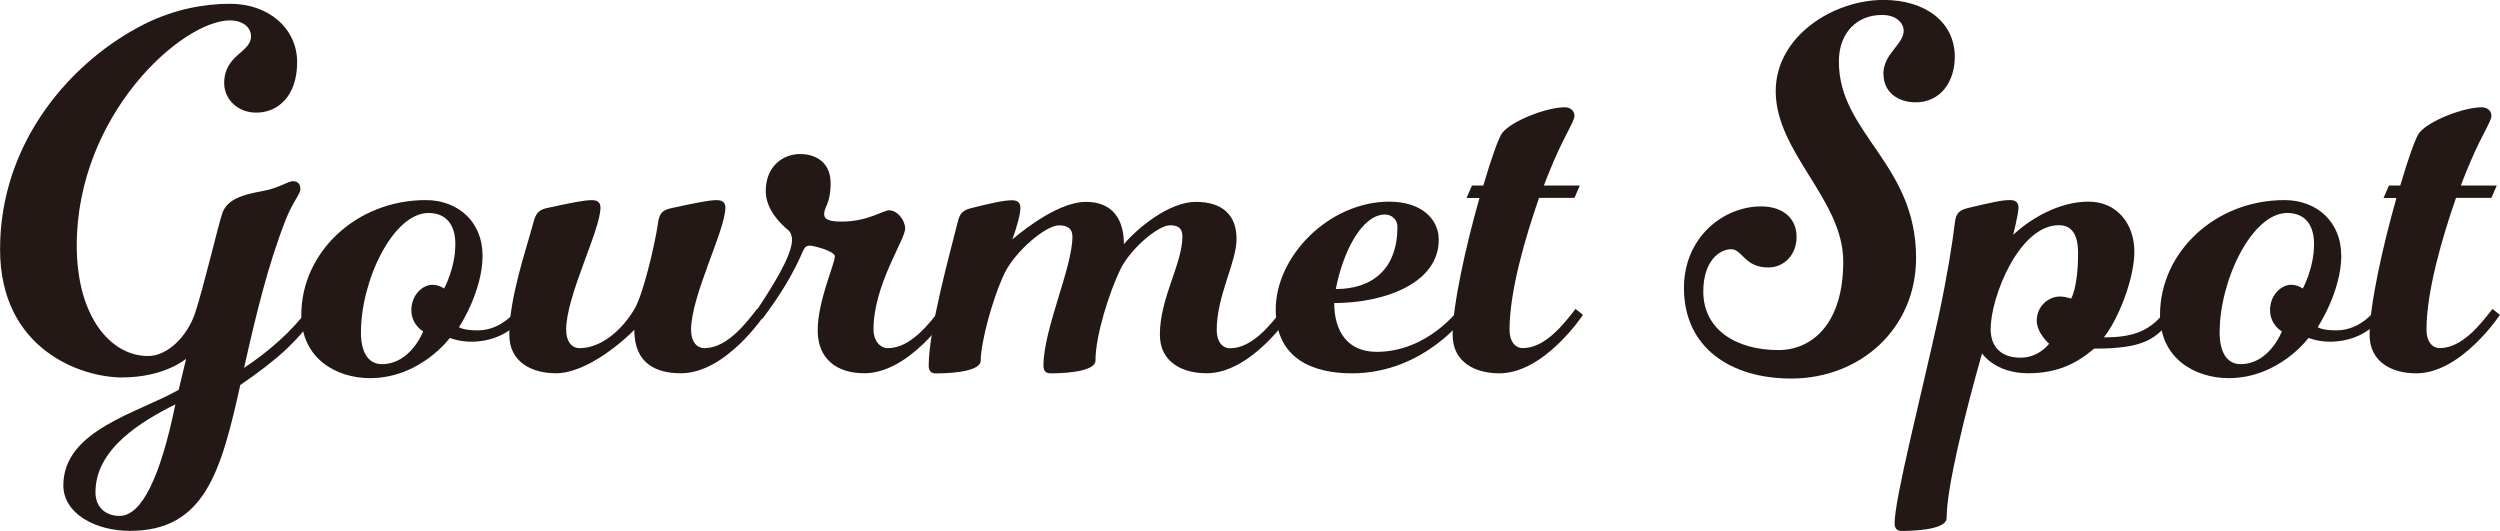 <?xml version="1.0" encoding="UTF-8"?>
<svg id="_レイヤー_2" data-name="レイヤー 2" xmlns="http://www.w3.org/2000/svg" viewBox="0 0 364.22 77.34">
  <defs>
    <style>
      .cls-1 {
        fill: #231815;
        stroke-width: 0px;
      }
    </style>
  </defs>
  <g id="_レイヤー_3" data-name="レイヤー 3">
    <g>
      <path class="cls-1" d="m28.44,45.55c1.17-3.52,3.28-12.42,3.91-14.38s2.5-2.73,6.02-3.36c2.19-.39,3.59-1.41,4.3-1.41.78,0,1.09.47,1.09,1.17s-1.09,1.8-2.11,4.38c-2.58,6.56-4.3,13.67-6.09,21.64,3.44-2.27,6.88-5.23,9.38-8.59l1.09.86c-2.97,4.22-5.94,6.72-11.02,10.23-2.81,12.58-5.16,21.25-16.09,21.25-5,0-9.69-2.5-9.69-6.64,0-8.05,10.94-10.55,16.8-13.91l1.09-4.53s-3.12,2.73-9.38,2.73c-5.78,0-17.73-3.98-17.73-18.67C0,20.62,10.47,8.83,21.02,3.52c4.38-2.19,8.75-2.97,12.5-2.97,5.62,0,9.77,3.59,9.77,8.52s-2.81,7.34-5.94,7.34c-2.81,0-4.69-2.03-4.69-4.3,0-4.14,3.91-4.45,3.91-6.8,0-1.48-1.41-2.34-3.05-2.34-7.03,0-22.34,13.75-22.34,32.81,0,10.31,4.92,16.09,10.39,16.09,2.81,0,5.7-2.81,6.88-6.33Zm-14.53,26.17c0,2.19,1.48,3.44,3.52,3.44,3.2,0,5.94-5.62,8.12-16.25-5,2.5-11.64,6.48-11.64,12.81Z"/>
      <path class="cls-1" d="m70.31,37.19c0,5.31-3.44,10.47-3.44,10.47,0,0,.55.47,2.73.47,3.67,0,5.78-3.12,5.78-3.12l1.09.86s-2.34,3.91-7.81,3.91c-1.8,0-3.12-.55-3.12-.55,0,0-4.3,5.86-11.64,5.86-4.84,0-10-2.81-10-9.22,0-9.14,8.05-16.72,18.12-16.72,4.84,0,8.28,3.28,8.28,8.05Zm-17.73,11.17c0,3.36,1.33,4.69,3.05,4.69,4.22,0,6.02-4.77,6.02-4.77,0,0-1.72-.94-1.72-3.12s1.64-3.67,3.05-3.67c1.02,0,1.72.55,1.72.55,0,0,1.64-2.97,1.64-6.48,0-2.81-1.33-4.53-3.91-4.53-5.16,0-9.84,9.84-9.84,17.34Z"/>
      <path class="cls-1" d="m110.31,45l1.09.86s-5.62,8.52-12.19,8.52c-3.44,0-6.8-1.25-6.8-6.33-1.25,1.33-6.8,6.33-11.41,6.33-3.44,0-6.8-1.56-6.8-5.62,0-5.39,2.42-12.27,3.44-16.09.31-1.17.55-2.03,1.95-2.34,3.59-.78,5.47-1.17,6.64-1.17.7,0,1.25.23,1.25,1.09,0,3.28-5,12.81-5,17.81,0,1.64.78,2.66,1.95,2.66,3.28,0,6.33-2.81,8.05-5.78,1.25-2.19,2.89-9.14,3.36-12.27.16-1.25.39-2.03,1.95-2.34,3.59-.78,5.47-1.17,6.64-1.17.7,0,1.25.23,1.25,1.09,0,3.28-5,12.81-5,17.81,0,1.64.78,2.66,1.95,2.66,3.28,0,6.02-3.59,7.66-5.7Z"/>
      <path class="cls-1" d="m137.03,45l1.09.86s-5.62,8.52-12.19,8.52c-4.14,0-6.8-2.19-6.8-6.25,0-4.3,2.5-9.69,2.5-10.78,0-.78-3.12-1.56-3.59-1.56-.55,0-.78.16-1.09.86-1.41,3.28-3.36,6.48-5.86,9.77l-1.09-.86c2.19-3.28,5.39-8.2,5.39-10.62,0-.47-.16-1.09-.55-1.41-1.17-.94-3.28-3.05-3.28-5.7,0-3.67,2.58-5.39,5-5.39s4.45,1.33,4.45,4.22c0,3.05-.94,3.44-.94,4.53,0,.78.7,1.09,2.58,1.09,3.75,0,6.02-1.64,6.88-1.64,1.25,0,2.34,1.48,2.34,2.66,0,1.64-4.61,8.2-4.61,14.69,0,1.64.94,2.73,2.11,2.73,3.28,0,6.02-3.59,7.66-5.7Z"/>
      <path class="cls-1" d="m186.88,45l1.09.86s-5.62,8.52-12.19,8.52c-3.44,0-6.8-1.56-6.8-5.62,0-5.39,3.28-10.31,3.28-14.3,0-1.02-.39-1.64-1.8-1.64-1.72,0-5.7,3.36-7.19,6.33-1.64,3.36-3.67,9.69-3.67,13.36,0,1.88-5.78,1.88-6.56,1.88-.62,0-1.02-.31-1.02-1.09,0-5.39,4.22-14.3,4.22-18.83,0-1.02-.55-1.64-1.95-1.64-1.95,0-6.33,3.75-7.89,6.88-1.88,3.91-3.52,10.31-3.52,12.81,0,1.88-5.78,1.88-6.56,1.88-.62,0-1.02-.31-1.02-1.09,0-5.39,3.2-16.8,4.14-20.62.31-1.25.47-1.95,1.95-2.34,2.73-.7,4.84-1.17,6.02-1.17.7,0,1.25.23,1.25,1.09,0,.94-.47,2.66-1.17,4.61,2.19-1.88,7.03-5.47,10.7-5.47,4.06,0,5.55,2.73,5.55,6.17,1.88-2.27,6.56-6.17,10.47-6.17s5.94,1.95,5.94,5.39-2.89,8.28-2.89,13.28c0,1.64.78,2.66,1.95,2.66,3.28,0,6.02-3.59,7.66-5.7Z"/>
      <path class="cls-1" d="m185.86,45.08c0-7.73,7.73-15.7,16.56-15.7,4.53,0,7.19,2.42,7.19,5.55,0,6.41-8.05,9.22-15.23,9.22,0,4.22,2.03,7.11,6.17,7.11,7.5,0,12.03-6.25,12.03-6.25l1.09.86s-6.02,8.52-16.72,8.52c-5.55,0-11.09-2.03-11.09-9.3Zm15.94-13.83c-3.44,0-6.17,5.55-7.19,10.86,5.39,0,8.98-2.97,8.98-9.06,0-1.09-.86-1.8-1.8-1.8Z"/>
      <path class="cls-1" d="m214.46,27.03h1.64c1.17-3.98,2.27-7.11,2.81-7.73,1.41-1.72,6.41-3.67,9.06-3.67.78,0,1.41.47,1.41,1.25s-1.33,2.66-2.97,6.48c-.39.94-.94,2.19-1.48,3.67h5.23l-.78,1.8h-5.16c-1.95,5.62-4.3,13.52-4.3,19.22,0,1.64.78,2.66,1.95,2.66,3.28,0,6.02-3.59,7.66-5.7l1.09.86s-5.62,8.52-12.19,8.52c-3.44,0-6.8-1.56-6.8-5.62,0-4.3,1.95-13.05,3.91-19.92h-1.88l.78-1.8Z"/>
      <path class="cls-1" d="m274.38,10.78c0-2.97,2.97-4.3,2.97-6.33-.08-1.17-1.09-2.27-3.2-2.27-3.44,0-6.25,2.42-6.25,6.8,0,10.47,11.25,14.84,11.25,28.59,0,10.31-8.12,17.58-18.2,17.58-8.75,0-15.62-4.45-15.62-13.2,0-7.34,5.7-11.88,11.25-11.88,2.97,0,5.16,1.56,5.16,4.45,0,2.58-1.8,4.45-4.14,4.45-3.44,0-3.75-2.66-5.39-2.66s-4.06,1.64-4.06,6.17c0,5.47,4.69,8.52,10.94,8.52,4.92,0,9.45-3.83,9.45-12.89s-9.84-15.86-9.84-24.84c0-7.97,8.36-13.28,15.7-13.28,6.17,0,10.39,3.28,10.39,8.28,0,3.67-2.11,6.64-5.7,6.64-2.5,0-4.69-1.41-4.69-4.14Z"/>
      <path class="cls-1" d="m283.6,75.47c0,1.88-5.78,1.88-6.56,1.88-.62,0-1.02-.31-1.02-1.09,0-3.59,3.83-18.44,6.41-30.16,1.25-5.86,2.03-10.78,2.34-13.44.16-1.25.31-1.95,1.88-2.34,3.59-.86,5-1.17,6.17-1.17.7,0,1.25.23,1.25,1.09,0,.94-.78,3.98-.78,3.98,0,0,4.84-4.84,11.02-4.84,4.06,0,6.64,3.2,6.64,7.27s-2.42,10-4.45,12.5c4.38,0,6.88-.94,9.22-4.14l1.09.86c-2.58,3.67-4.61,4.92-11.72,4.92-2.58,2.19-5.39,3.59-9.61,3.59-4.84,0-6.72-2.89-6.72-2.89-2.34,8.2-5.16,19.45-5.16,23.98Zm6.41-27.58c0,3.12,2.03,4.22,4.38,4.22,2.66,0,4.14-2.03,4.14-2.03,0,0-1.8-1.56-1.8-3.36,0-2.19,1.8-3.52,3.36-3.52.86,0,1.64.31,1.64.31,0,0,1.02-1.56,1.02-6.64,0-2.73-.94-4.06-2.81-4.06-5.78,0-9.92,10.47-9.92,15.08Z"/>
      <path class="cls-1" d="m341.1,37.19c0,5.31-3.44,10.47-3.44,10.47,0,0,.55.47,2.73.47,3.67,0,5.78-3.12,5.78-3.12l1.09.86s-2.34,3.91-7.81,3.91c-1.8,0-3.12-.55-3.12-.55,0,0-4.3,5.86-11.64,5.86-4.84,0-10-2.81-10-9.22,0-9.14,8.05-16.72,18.12-16.72,4.84,0,8.28,3.28,8.28,8.05Zm-17.73,11.17c0,3.36,1.33,4.69,3.05,4.69,4.22,0,6.02-4.77,6.02-4.77,0,0-1.72-.94-1.72-3.12s1.64-3.67,3.05-3.67c1.02,0,1.72.55,1.72.55,0,0,1.64-2.97,1.64-6.48,0-2.81-1.33-4.53-3.91-4.53-5.16,0-9.84,9.84-9.84,17.34Z"/>
      <path class="cls-1" d="m348.05,27.03h1.64c1.17-3.98,2.27-7.11,2.81-7.73,1.41-1.72,6.41-3.67,9.06-3.67.78,0,1.41.47,1.41,1.25s-1.33,2.66-2.97,6.48c-.39.94-.94,2.19-1.48,3.67h5.23l-.78,1.8h-5.16c-1.95,5.62-4.3,13.52-4.3,19.22,0,1.64.78,2.66,1.95,2.66,3.28,0,6.02-3.59,7.66-5.7l1.09.86s-5.62,8.52-12.19,8.52c-3.44,0-6.8-1.56-6.8-5.62,0-4.3,1.95-13.05,3.91-19.92h-1.88l.78-1.8Z"/>
    </g>
  </g>
</svg>